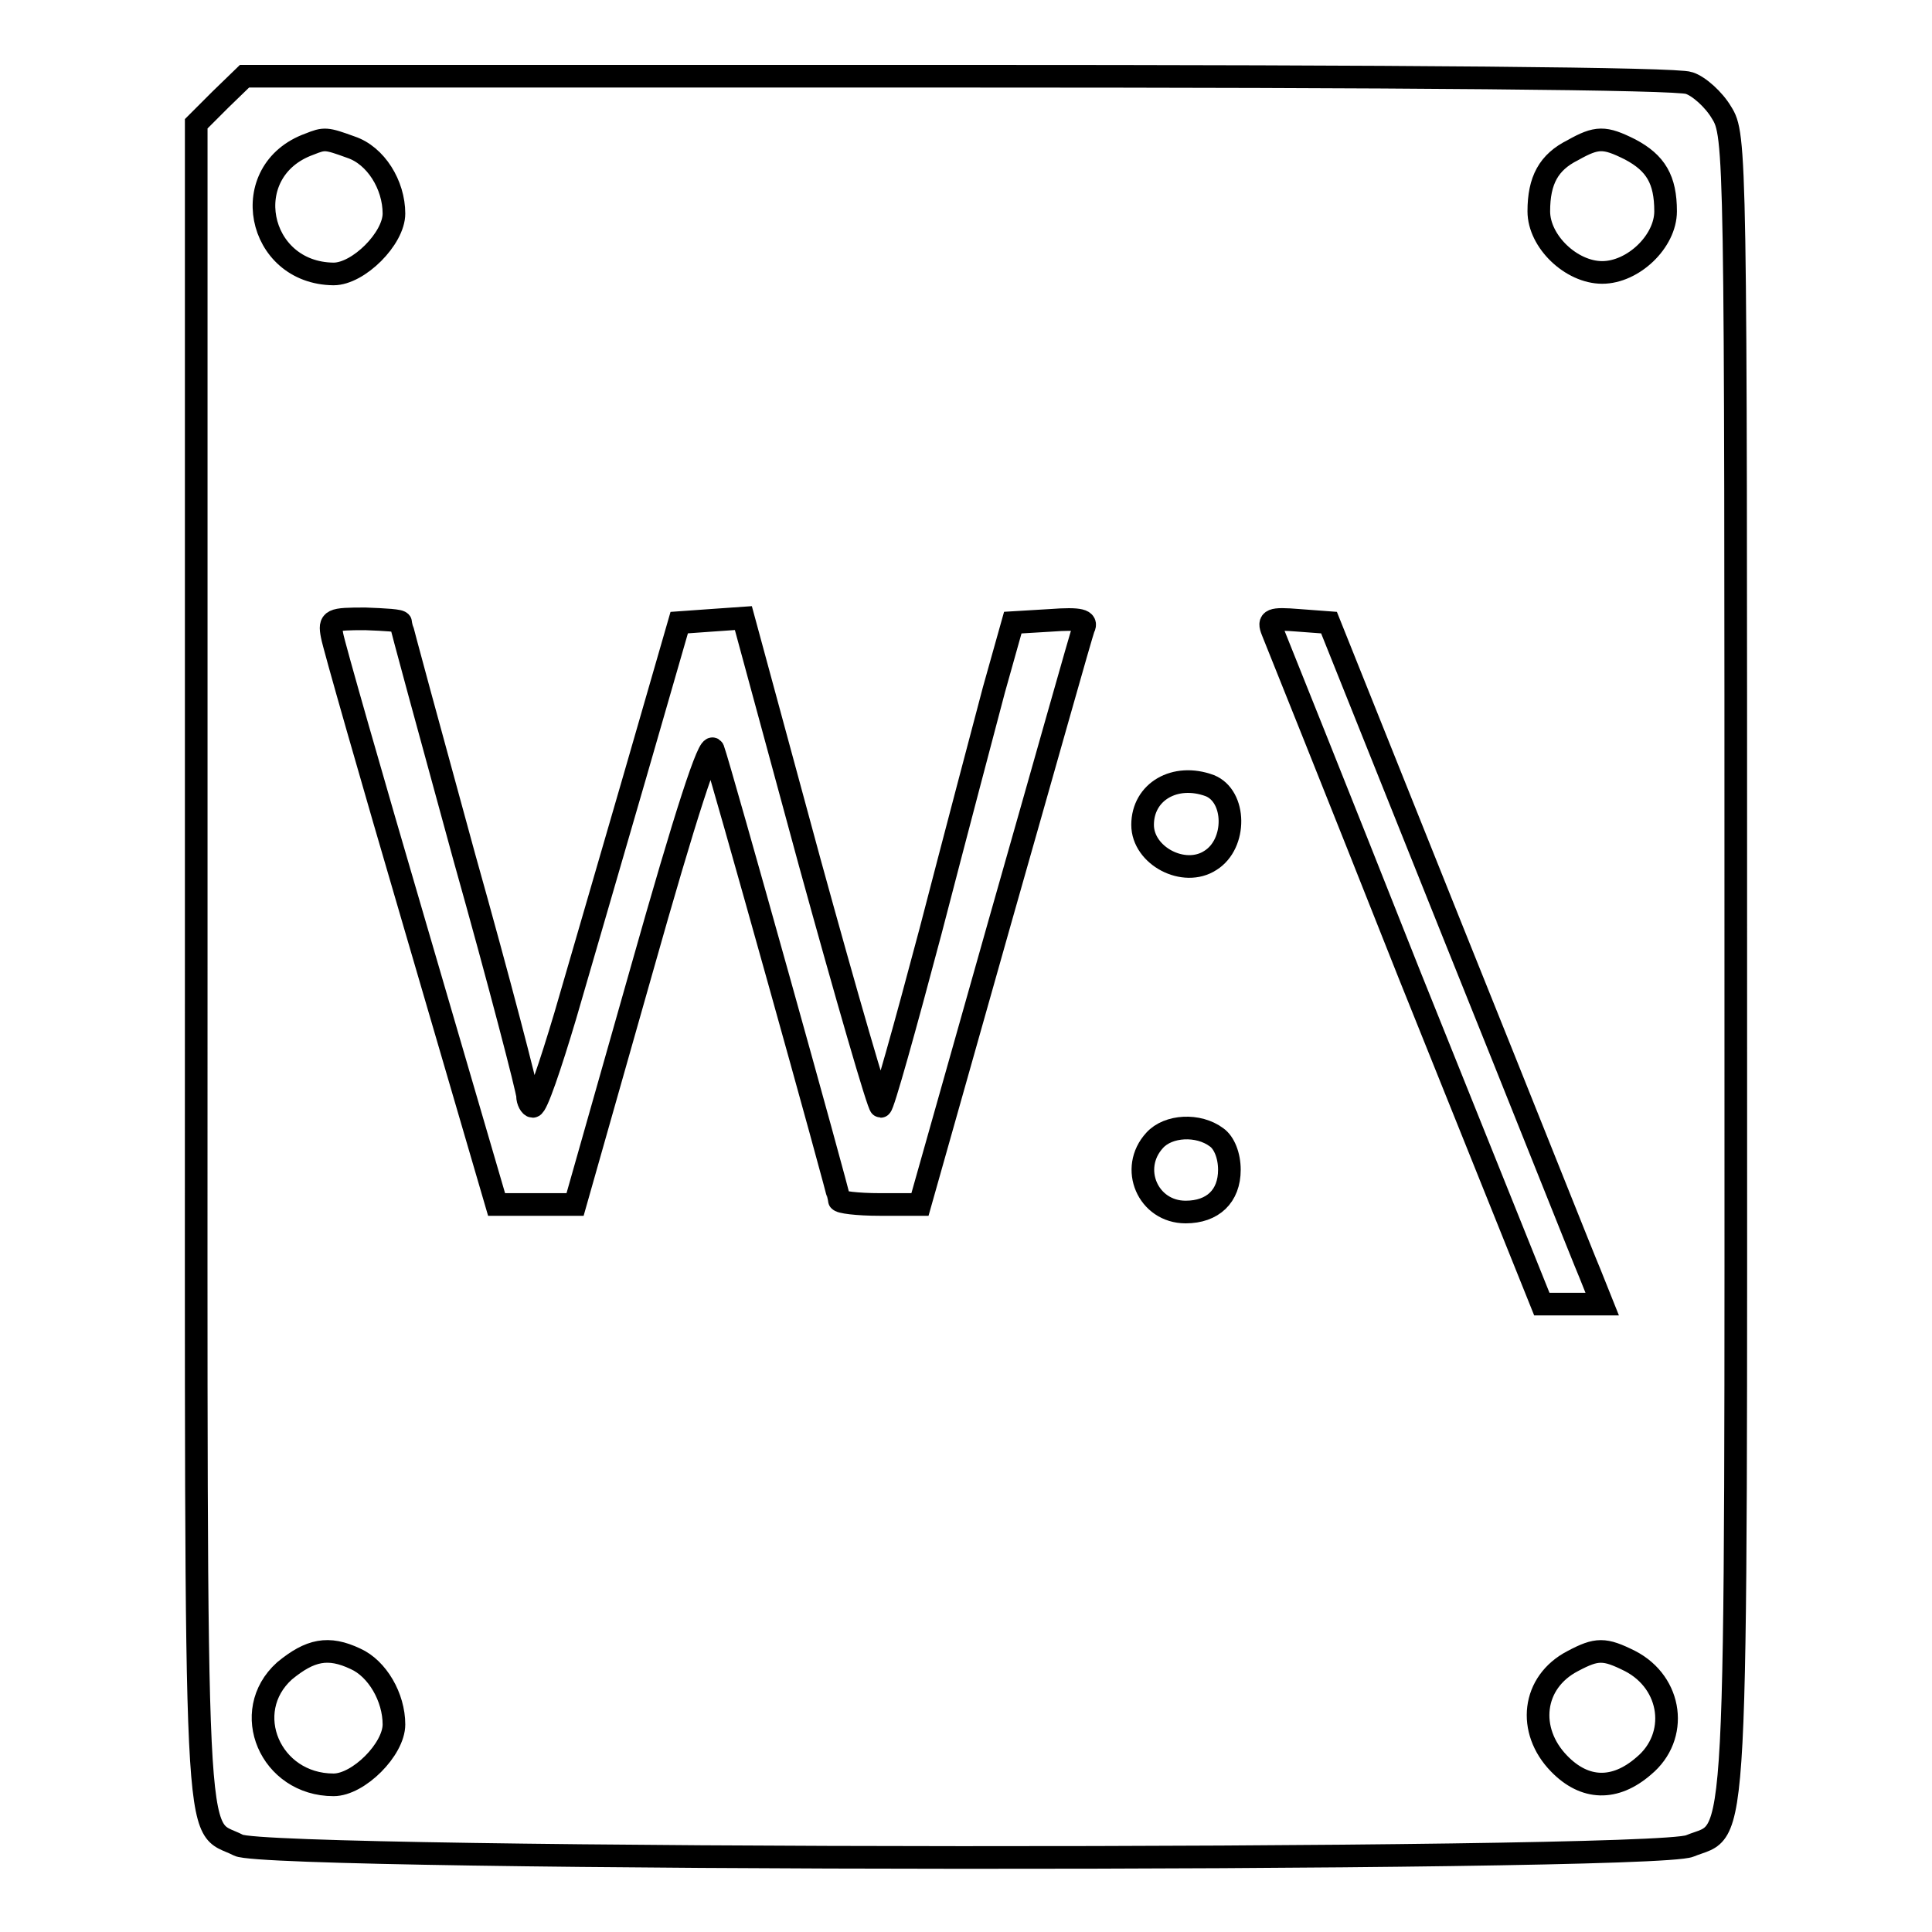 <?xml version="1.0" encoding="utf-8"?>
<!-- Svg Vector Icons : http://www.onlinewebfonts.com/icon -->
<!DOCTYPE svg PUBLIC "-//W3C//DTD SVG 1.1//EN" "http://www.w3.org/Graphics/SVG/1.1/DTD/svg11.dtd">
<svg version="1.1" xmlns="http://www.w3.org/2000/svg" xmlns:xlink="http://www.w3.org/1999/xlink" x="0px" y="0px" viewBox="0 0 256 256" enable-background="new 0 0 256 256" xml:space="preserve">
<g> <g> <path stroke-width="3" fill-opacity="0" stroke="#000000"  d="M29.2,13.2L26,16.4v111.3c0,122.3-0.4,113.7,5.6,116.8c3.9,2.1,187.3,2.2,192.3,0.1  c6.5-2.7,6.1,5,6.1-116.8c0-108.1,0-109.9-1.9-112.9c-1-1.7-3-3.5-4.3-3.9c-1.5-0.6-37.8-0.9-96.9-0.9H32.4L29.2,13.2z M46.5,19.5  c3.3,1.1,5.7,5,5.7,8.8c0,3.3-4.7,8-8,8C34,36.2,31.3,22.6,41,19.1C43,18.3,43.2,18.3,46.5,19.5z M216,19.8c3.4,1.8,4.7,4,4.7,8.2  c0,4-4.3,8.1-8.4,8.1c-4.1,0-8.4-4.1-8.4-8.1c0-4.1,1.3-6.5,4.5-8.1C211.6,18.1,212.6,18.1,216,19.8z M53.1,82.5  c0,0.3,3.8,14.2,8.4,31c4.7,16.7,8.4,31,8.4,31.7c0,0.7,0.4,1.4,0.7,1.4c0.5,0,2.3-5.3,4.3-12c1.9-6.5,6.1-21,9.3-32l5.8-20.1  l4.2-0.3l4.3-0.3l8.8,32.4c4.9,17.8,9.1,32.3,9.4,32.3c0.3,0,3.2-10.4,6.6-23.2c3.3-12.7,7.1-27.1,8.4-32l2.5-8.9l5-0.3  c4-0.3,4.9,0,4.4,1c-0.3,0.7-5.2,18.2-11.1,38.9l-10.6,37.5h-5.3c-3,0-5.4-0.3-5.4-0.6c0-0.7-15.9-57.6-16.7-59.7  c-0.5-1.1-3.6,8.4-9.5,29.3l-8.8,31H71h-5.2L55.1,123C49.2,102.9,44.2,85.4,44,84.2c-0.4-2.1-0.1-2.2,4.4-2.2  C51,82.1,53.1,82.2,53.1,82.5z M192.6,123.7c9.1,22.6,17.2,43,18.1,45.1l1.6,4h-4h-4L186.7,129c-9.5-24-17.7-44.4-18.1-45.4  c-0.6-1.5-0.2-1.7,3.5-1.4l4,0.3L192.6,123.7z M160.3,104.1c3.5,1.4,3.6,7.7,0.1,9.9c-3.5,2.3-9-0.6-9-4.7  C151.4,104.9,155.7,102.4,160.3,104.1z M161.2,150.7c1,0.7,1.7,2.4,1.7,4.3c0,3.5-2.2,5.6-5.8,5.6c-5,0-7.5-5.8-4.1-9.5  C154.8,149.1,158.8,148.9,161.2,150.7z M47.1,219.8c2.9,1.3,5.1,5.1,5.1,8.7c0,3.3-4.7,8-8,8c-8.4,0-12.5-9.7-6.5-15.1  C41.1,218.6,43.5,218.1,47.1,219.8z M216,220.1c5.6,2.9,6.5,10,1.8,13.9c-3.8,3.3-7.8,3.2-11.2-0.3c-4.3-4.4-3.6-10.8,1.8-13.6  C211.6,218.4,212.6,218.4,216,220.1z"/> </g></g>
</svg>